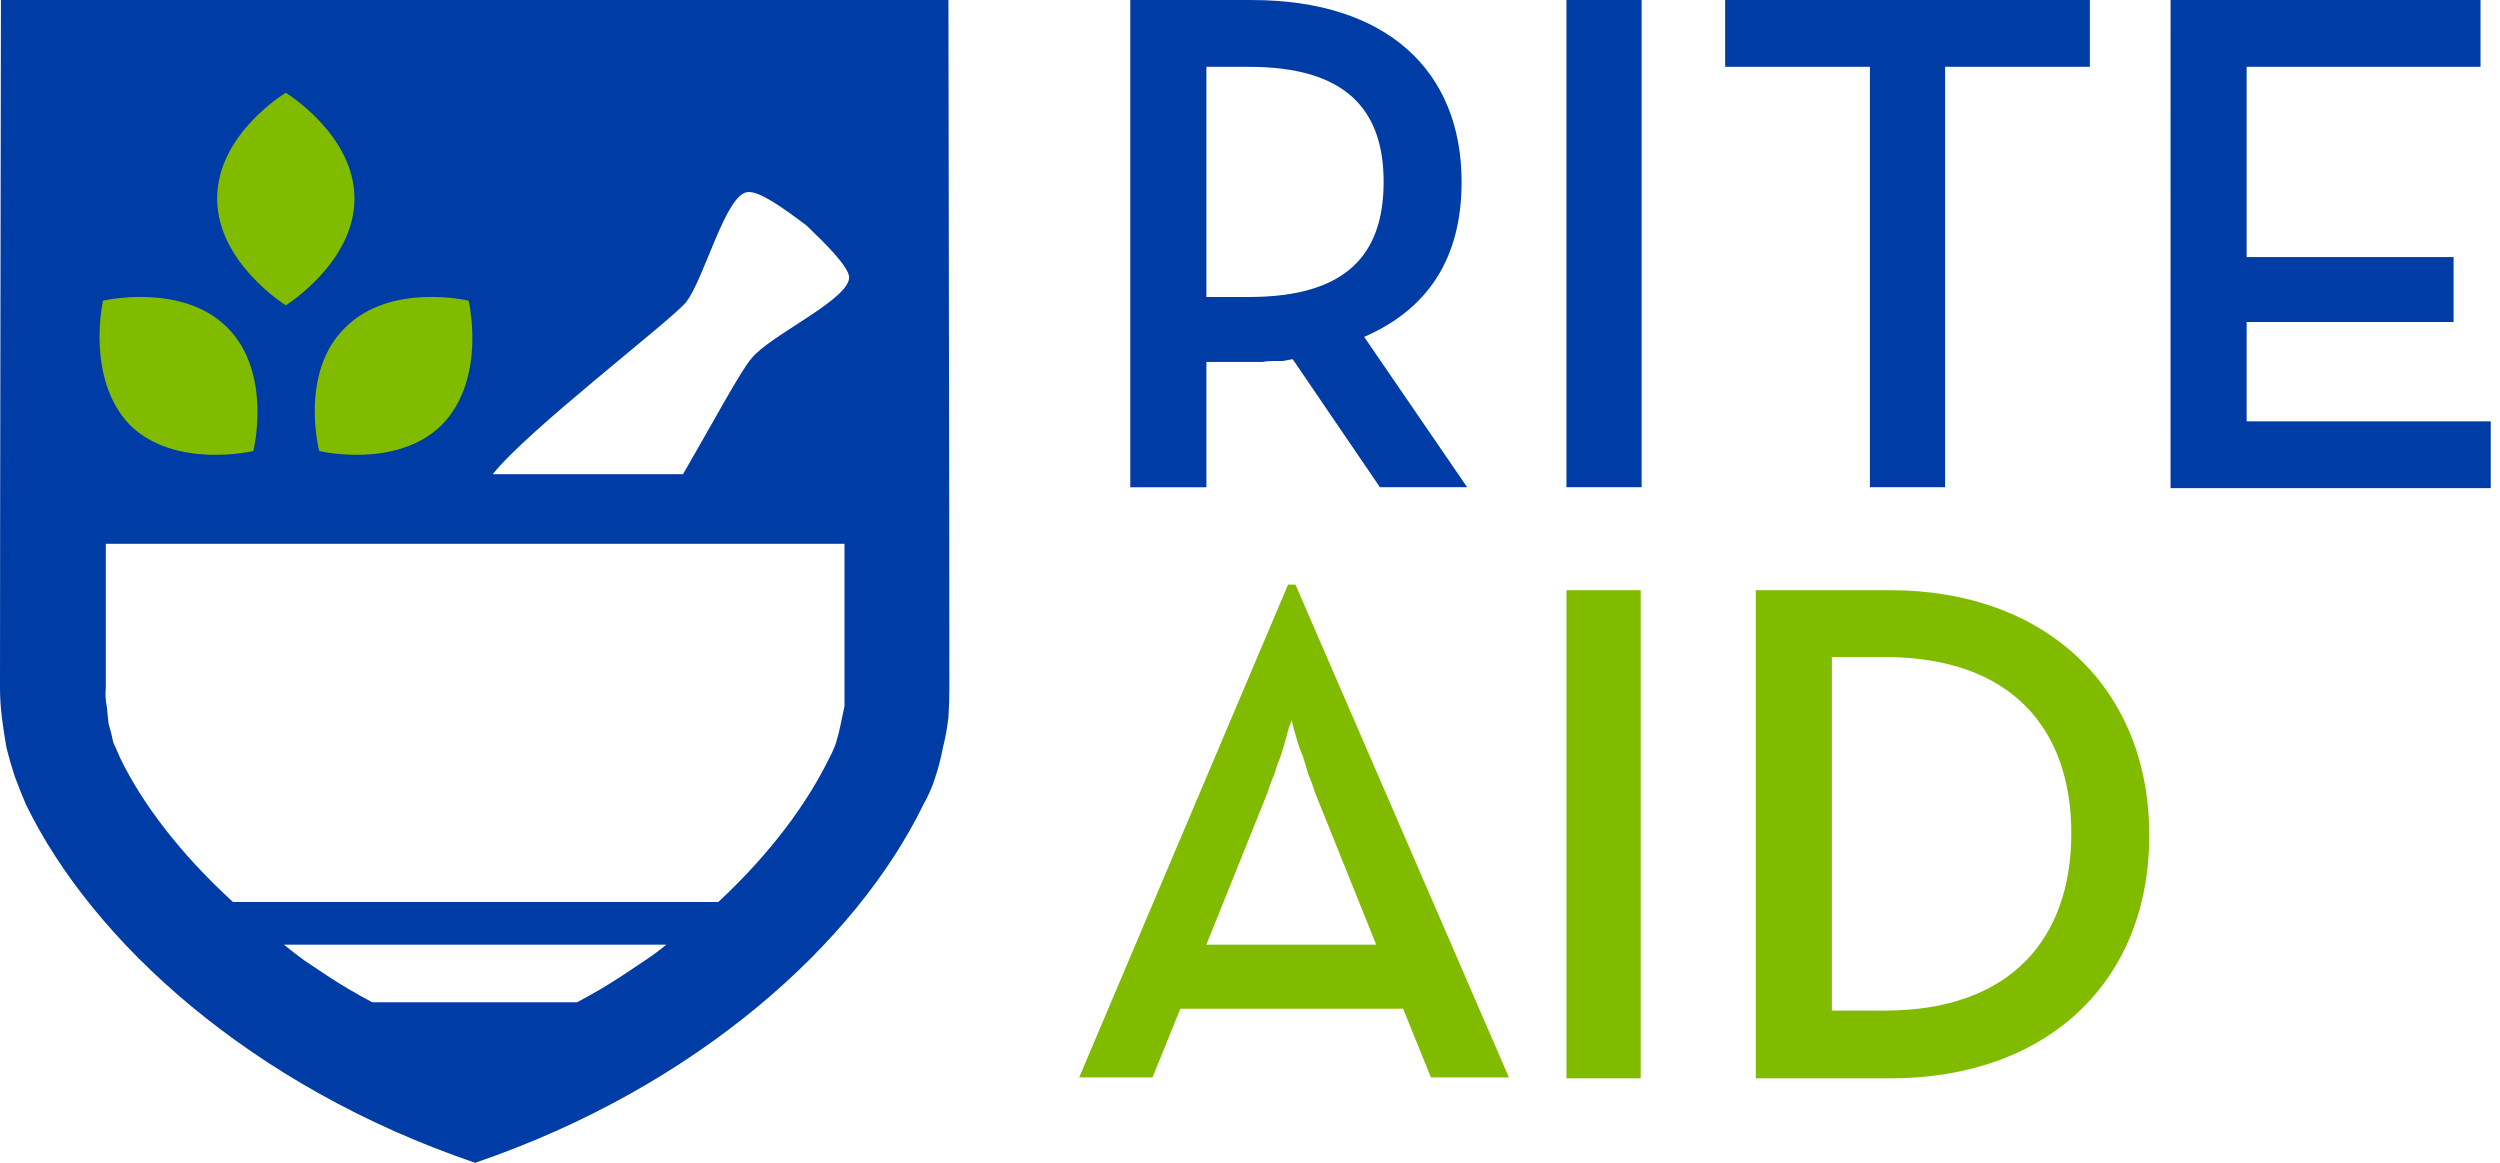 <?xml version="1.0" encoding="UTF-8"?> <svg xmlns="http://www.w3.org/2000/svg" fill="none" height="40" viewBox="0 0 86 40" width="86"><path clip-rule="evenodd" d="m74.668 0h10.662v2.298h-8.045v6.544h7.119v2.235h-7.119v3.416h8.396v2.299h-11.014zm-10.343 2.298h-4.98v-2.298h12.546v2.298h-4.98v14.461h-2.586zm-10.439-2.298h2.586v16.76h-2.586zm-3.416 16.76h-3.001l-3.001-4.405c-.105.022-.224.042-.351.064h-.351c-.105 0-.224.01-.351.032h-1.915v4.31h-2.618v-16.76h4.182c4.629 0 7.215 2.426 7.215 6.257 0 2.618-1.149 4.374-3.352 5.331zm-7.502-6.544c3.32 0 4.629-1.437 4.629-3.959 0-2.522-1.341-3.958-4.629-3.958h-1.468v7.917z" fill="#003ca6" fill-rule="evenodd"></path><path clip-rule="evenodd" d="m32.658 23.655c0 .342-.01.68-.032 1.022-.042.361-.105.712-.192 1.053-.064.342-.15.67-.255.99-.105.342-.246.661-.415.958-2.299 4.725-7.757 9.705-15.419 12.322-7.694-2.618-13.152-7.598-15.451-12.322-.128-.297-.255-.616-.383-.958-.105-.319-.201-.648-.287-.99-.064-.361-.118-.712-.16-1.053-.042-.342-.064-.68-.064-1.022 0-6.512.032-20.814.032-23.655h32.594c0 2.841.032 17.143.032 23.655zm-12.003 10.375c.255-.15.511-.31.766-.479s.511-.342.766-.511.501-.351.734-.543h-13.152c.233.192.469.373.702.543.255.169.511.342.766.511s.511.329.766.479c.255.15.52.297.798.447h7.055c.278-.15.543-.297.798-.447zm8.108-8.492c.064-.214.118-.425.16-.638.042-.192.086-.393.128-.607v-5.587h-25.411v4.948c-.022.214-.01.425.032.638.022.214.042.415.064.607.064.214.118.425.16.638.086.192.169.383.255.575.734 1.5 2.011 3.224 3.863 4.916h16.696c1.82-1.692 3.065-3.416 3.799-4.916.105-.192.192-.383.255-.575zm.447-16.026c-.064-.383-.798-1.117-1.468-1.756-.766-.575-1.596-1.181-2.011-1.149-.766.032-1.5 3.001-2.139 3.799-.607.702-5.459 4.405-6.64 5.906h6.544c1.054-1.82 2.011-3.607 2.362-3.99.638-.798 3.416-2.043 3.352-2.809z" fill="#003ca6" fill-rule="evenodd"></path><g fill="#80bb00"><path clip-rule="evenodd" d="m60.399 20.303h4.629c5.331 0 8.907 3.352 8.907 8.428 0 5.076-3.543 8.364-8.907 8.364h-4.629zm4.437 14.461c4.373 0 6.417-2.522 6.417-6.097s-2.043-6.065-6.417-6.065h-1.82v12.163zm-20.527-14.653h.255l7.342 16.951h-2.682l-.958-2.362h-7.662l-.958 2.362h-2.522zm3.033 12.386-2.107-5.235c-.064-.214-.137-.415-.223-.607-.064-.214-.128-.424-.192-.638-.086-.192-.16-.406-.224-.638-.064-.192-.118-.393-.16-.607-.086.214-.15.415-.192.607-.064.233-.128.447-.192.638-.086.214-.16.425-.223.638-.086.192-.16.393-.224.607l-2.107 5.235z" fill-rule="evenodd"></path><path d="m53.886 20.303h2.554v16.792h-2.554z"></path><path clip-rule="evenodd" d="m11.875 11.269c-1.596 1.564-.894 4.246-.894 4.246s2.65.638 4.214-.894c1.564-1.596.926-4.278.926-4.278s-2.682-.638-4.246.926z" fill-rule="evenodd"></path><path clip-rule="evenodd" d="m7.47 6.832c0 2.203 2.362 3.671 2.362 3.671s2.362-1.468 2.362-3.671c0-2.203-2.362-3.639-2.362-3.639s-2.362 1.405-2.362 3.639z" fill-rule="evenodd"></path><path clip-rule="evenodd" d="m3.543 10.343s-.607 2.682.926 4.278c1.564 1.532 4.246.894 4.246.894s.67-2.682-.894-4.246c-1.564-1.564-4.278-.926-4.278-.926z" fill-rule="evenodd"></path></g></svg> 